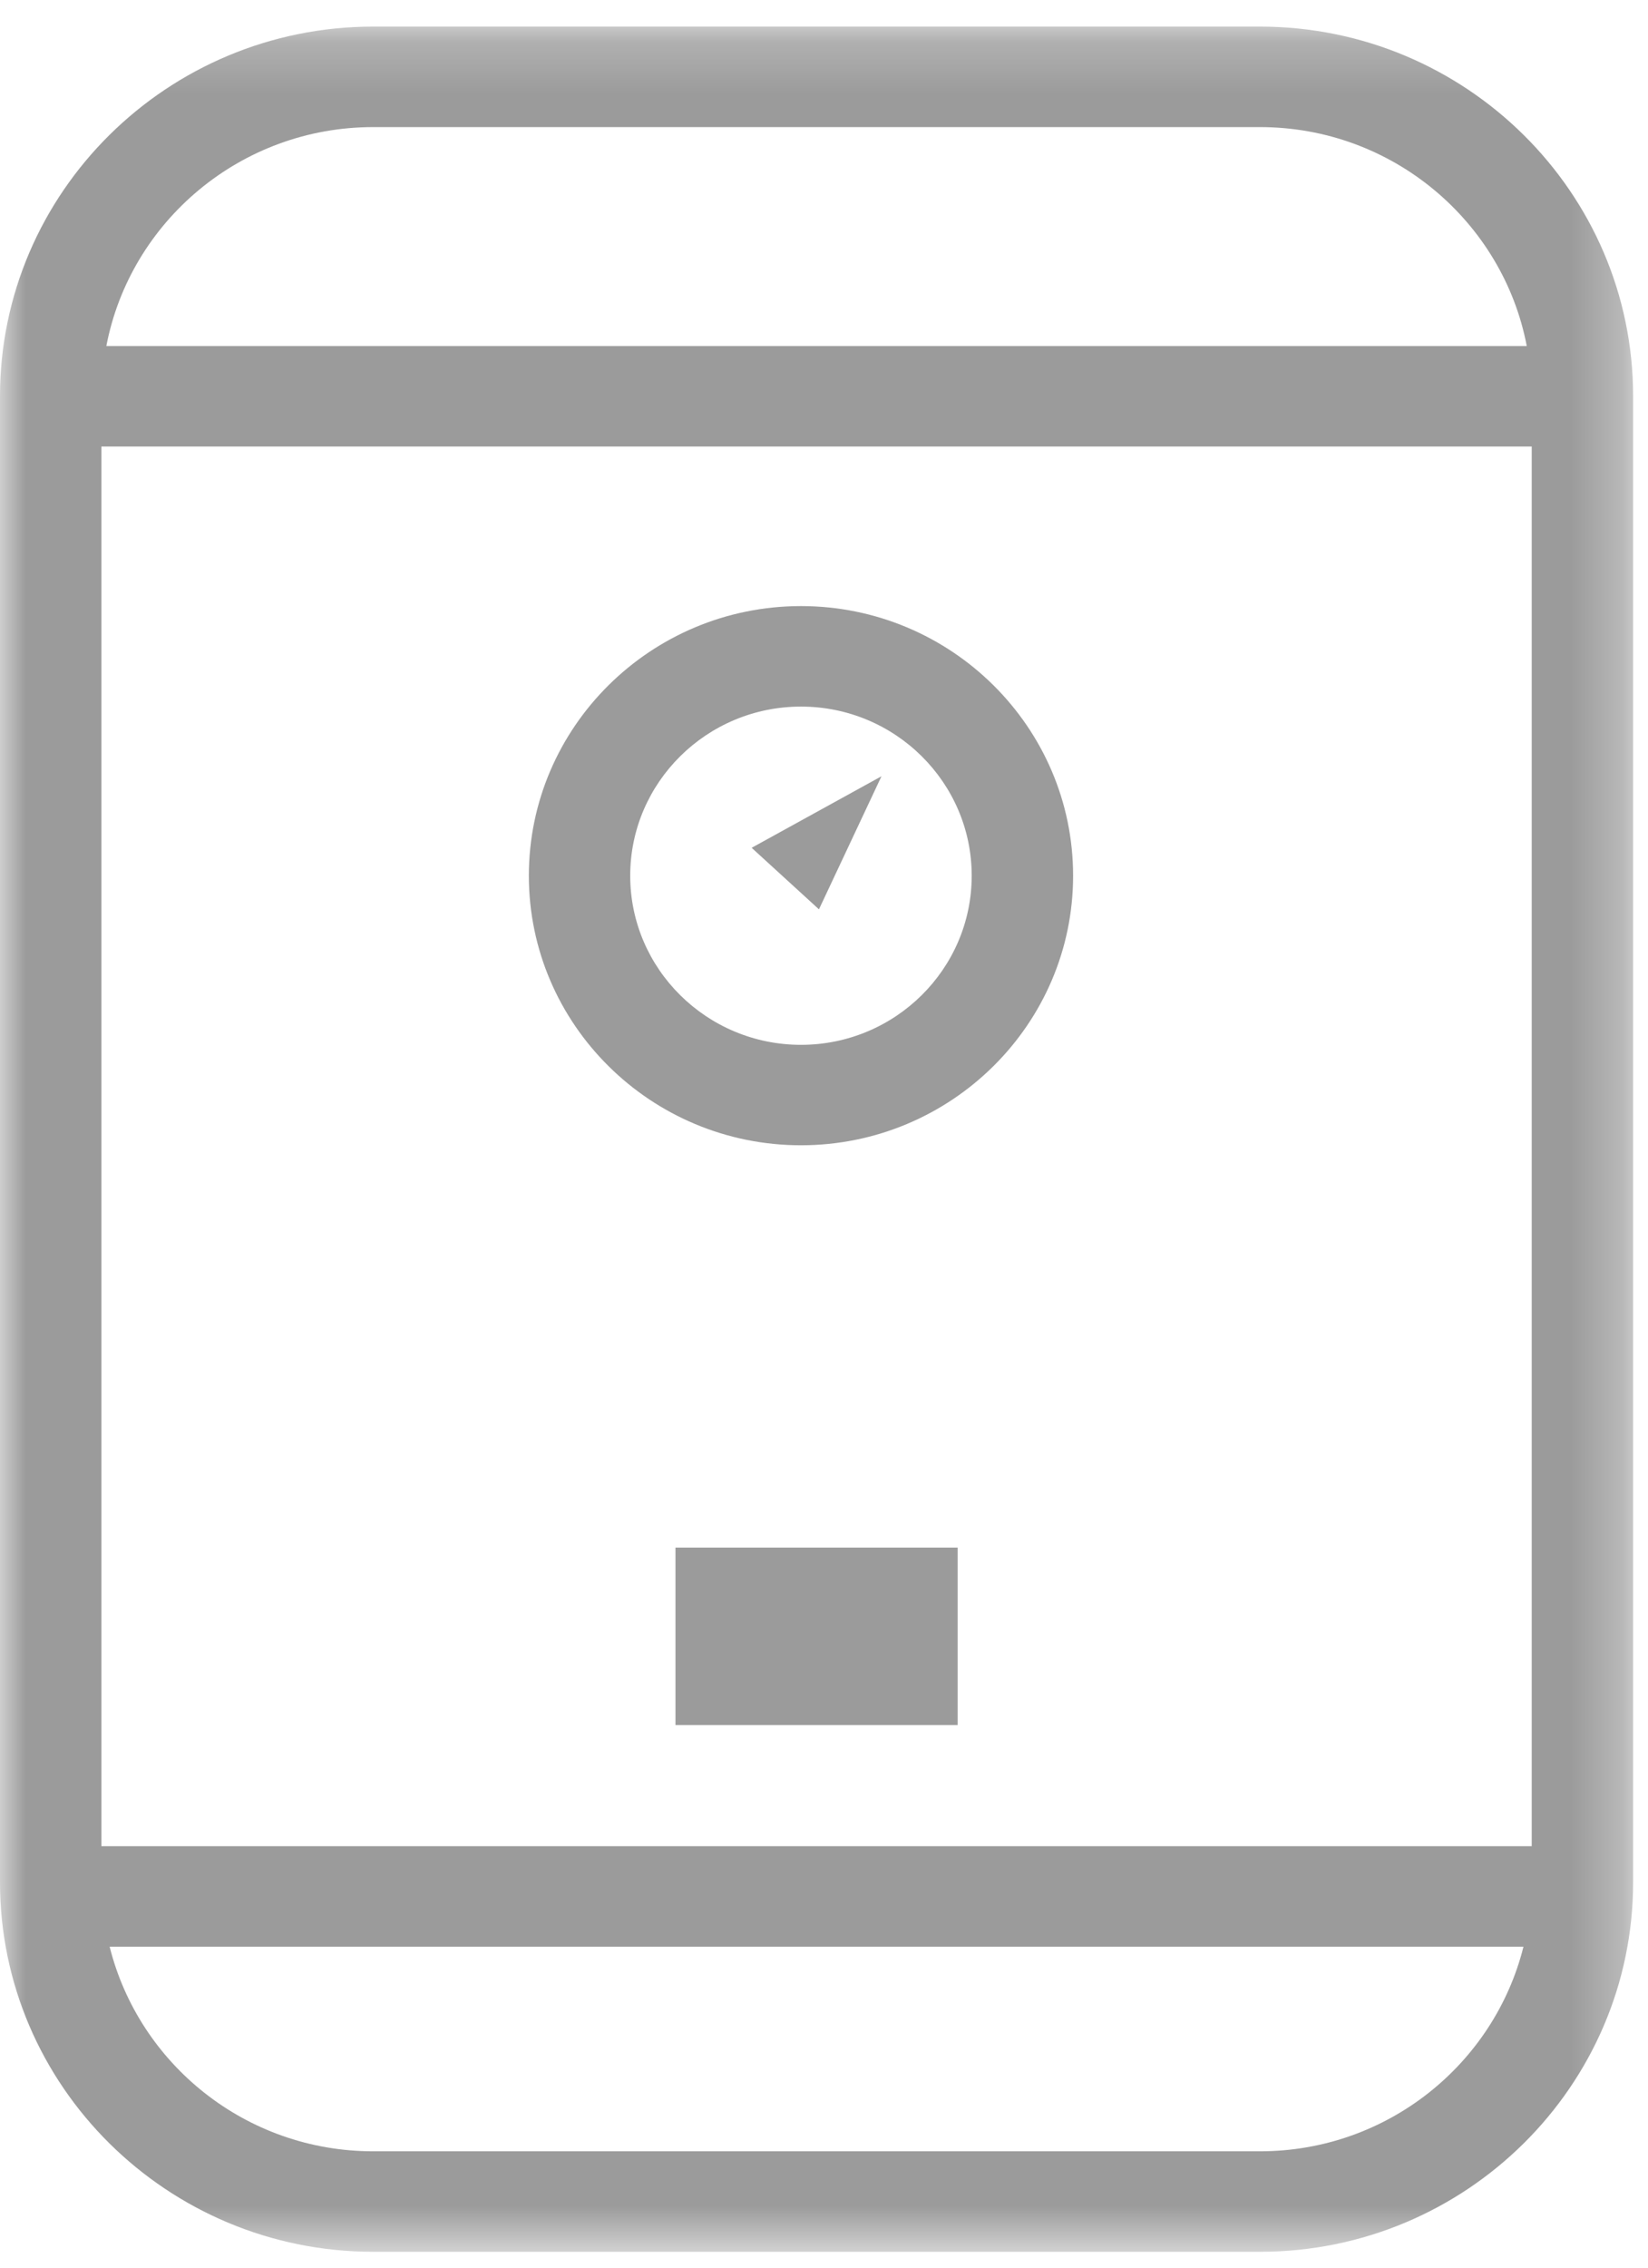 <?xml version="1.0" encoding="UTF-8" standalone="no"?>
<svg width="32px" height="44px" viewBox="0 0 32 44" version="1.1" xmlns="http://www.w3.org/2000/svg" xmlns:xlink="http://www.w3.org/1999/xlink">
    <!-- Generator: Sketch 40.2 (33826) - http://www.bohemiancoding.com/sketch -->
    <title>boiler_gray</title>
    <desc>Created with Sketch.</desc>
    <defs>
        <polygon id="path-1" points="31.711 43.386 31.711 0.21 0 0.21 0 43.386 31.711 43.386"></polygon>
        <polygon id="path-3" points="0 43.692 31.711 43.692 31.711 0.517 0 0.517"></polygon>
    </defs>
    <g id="icons" stroke="none" stroke-width="1" fill="none" fill-rule="evenodd">
        <g id="Artboard" transform="translate(-75, -517)">
            <g id="boiler_gray" transform="translate(75, 517)">
                <g id="Group-3" transform="translate(0, 0.306)">
                    <mask id="mask-2" fill="white">
                        <use xlink:href="#path-1"></use>
                    </mask>
                    <g id="Clip-2"></g>
                    <path d="M24.465,41.436 L7.246,41.436 C4.773,41.436 2.698,39.742 2.129,37.466 L29.582,37.466 C29.013,39.742 26.938,41.436 24.465,41.436 L24.465,41.436 Z M1.969,35.516 L29.742,35.516 L29.742,8.358 L1.969,8.358 L1.969,35.516 Z M7.246,2.16 L24.465,2.16 C27.038,2.16 29.184,3.993 29.646,6.408 L2.065,6.408 C2.527,3.993 4.673,2.16 7.246,2.16 L7.246,2.16 Z M24.465,0.21 L7.246,0.21 C3.251,0.21 -0,3.428 -0,7.383 L-0,36.213 C-0,40.168 3.251,43.386 7.246,43.386 L24.465,43.386 C28.46,43.386 31.711,40.168 31.711,36.213 L31.711,7.383 C31.711,3.428 28.46,0.21 24.465,0.21 L24.465,0.21 Z" id="Fill-1" fill="#9B9B9B" mask="url(#mask-2)"></path>
                </g>
                <mask id="mask-4" fill="white">
                    <use xlink:href="#path-3"></use>
                </mask>
                <g id="Clip-5"></g>
                <polygon id="Fill-4" fill="#9B9B9B" mask="url(#mask-4)" points="13.116 33.471 18.595 33.471 18.595 30.028 13.116 30.028"></polygon>
                <path d="M15.553,20.273 C13.725,20.273 12.237,18.801 12.237,16.992 C12.237,15.182 13.725,13.71 15.553,13.71 C17.381,13.71 18.868,15.182 18.868,16.992 C18.868,18.801 17.381,20.273 15.553,20.273 M15.553,11.76 C12.639,11.76 10.269,14.107 10.269,16.992 C10.269,19.876 12.639,22.222 15.553,22.222 C18.467,22.222 20.837,19.876 20.837,16.992 C20.837,14.107 18.467,11.76 15.553,11.76" id="Fill-6" fill="#9B9B9B" mask="url(#mask-4)"></path>
                <polygon id="Fill-7" fill="#9B9B9B" mask="url(#mask-4)" points="15.902 17.644 17.116 15.062 14.595 16.45"></polygon>
            </g>
        </g>
    </g>
</svg>